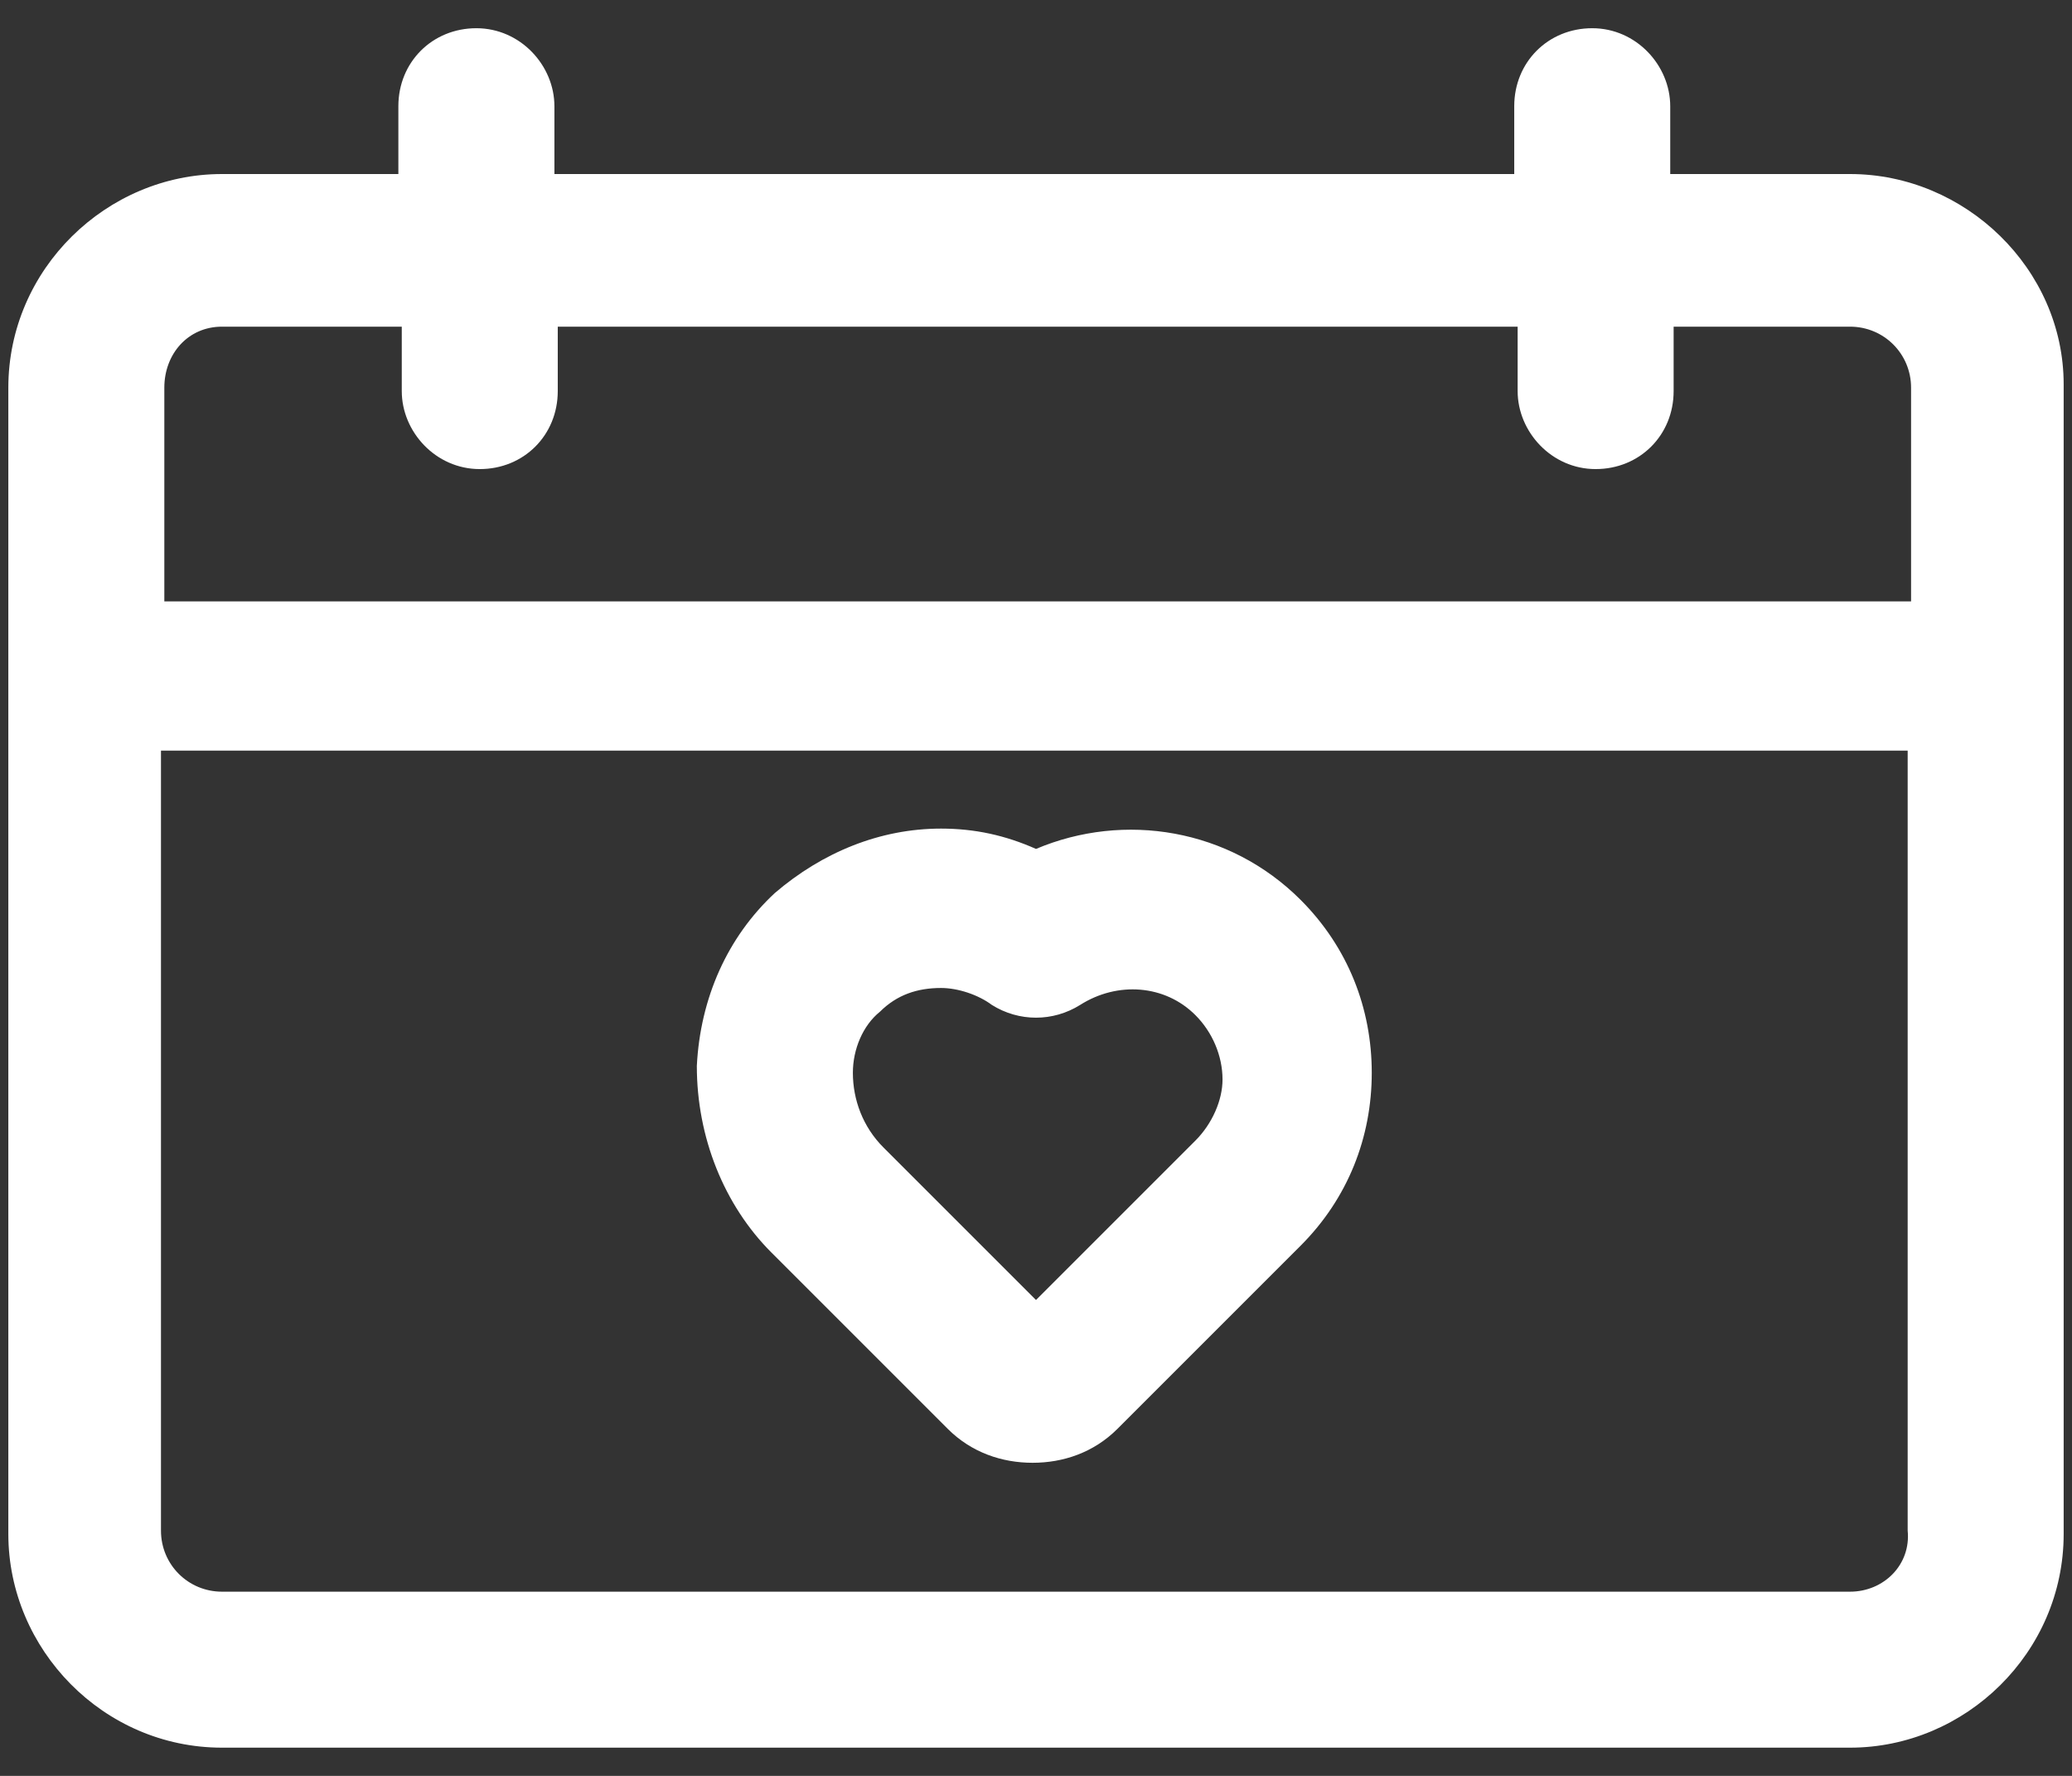 <svg width="42" height="36" viewBox="0 0 42 36" fill="none" xmlns="http://www.w3.org/2000/svg">
    <rect x="0" y="0" width="42" height="36" fill="#333333" stroke="none"/>
    <path
        d="M37.5 3.528H33.856V2.153C33.856 1.328 33.169 0.572 32.275 0.572C31.381 0.572 30.694 1.259 30.694 2.153V3.528H11.238V2.153C11.238 1.328 10.55 0.572 9.656 0.572C8.763 0.572 8.075 1.259 8.075 2.153V3.528H4.5C2.163 3.528 0.169 5.453 0.169 7.859V31.097C0.169 33.434 2.094 35.428 4.5 35.428H37.5C39.838 35.428 41.831 33.503 41.831 31.097V7.791C41.831 5.453 39.838 3.528 37.5 3.528ZM4.5 6.622H8.144V7.928C8.144 8.753 8.831 9.509 9.725 9.509C10.619 9.509 11.306 8.822 11.306 7.928V6.622H30.763V7.928C30.763 8.753 31.45 9.509 32.344 9.509C33.238 9.509 33.925 8.822 33.925 7.928V6.622H37.5C38.188 6.622 38.738 7.172 38.738 7.859V12.191H3.331V7.859C3.331 7.172 3.813 6.622 4.5 6.622ZM37.5 32.266H4.5C3.813 32.266 3.263 31.716 3.263 31.028V15.216H38.669V31.028C38.738 31.716 38.188 32.266 37.5 32.266Z"
        fill="white" />
    <path
        d="M21 17.209C20.381 16.934 19.762 16.797 19.075 16.797C17.837 16.797 16.669 17.278 15.706 18.103C14.744 18.997 14.194 20.234 14.125 21.609C14.125 23.053 14.675 24.428 15.637 25.391L19.212 28.966C19.694 29.447 20.312 29.653 20.931 29.653C21.55 29.653 22.169 29.447 22.65 28.966L26.363 25.253C27.325 24.291 27.806 23.053 27.806 21.747C27.806 20.441 27.325 19.203 26.363 18.241C24.919 16.797 22.788 16.453 21 17.209ZM24.231 23.122L21 26.353L17.906 23.259C17.494 22.847 17.288 22.297 17.288 21.747C17.288 21.266 17.494 20.784 17.837 20.509C18.181 20.166 18.594 20.028 19.075 20.028C19.419 20.028 19.831 20.166 20.106 20.372C20.656 20.716 21.344 20.716 21.894 20.372C22.65 19.891 23.613 19.959 24.231 20.578C24.575 20.922 24.781 21.403 24.781 21.884C24.781 22.297 24.575 22.778 24.231 23.122Z"
        fill="white" />
</svg>
    
